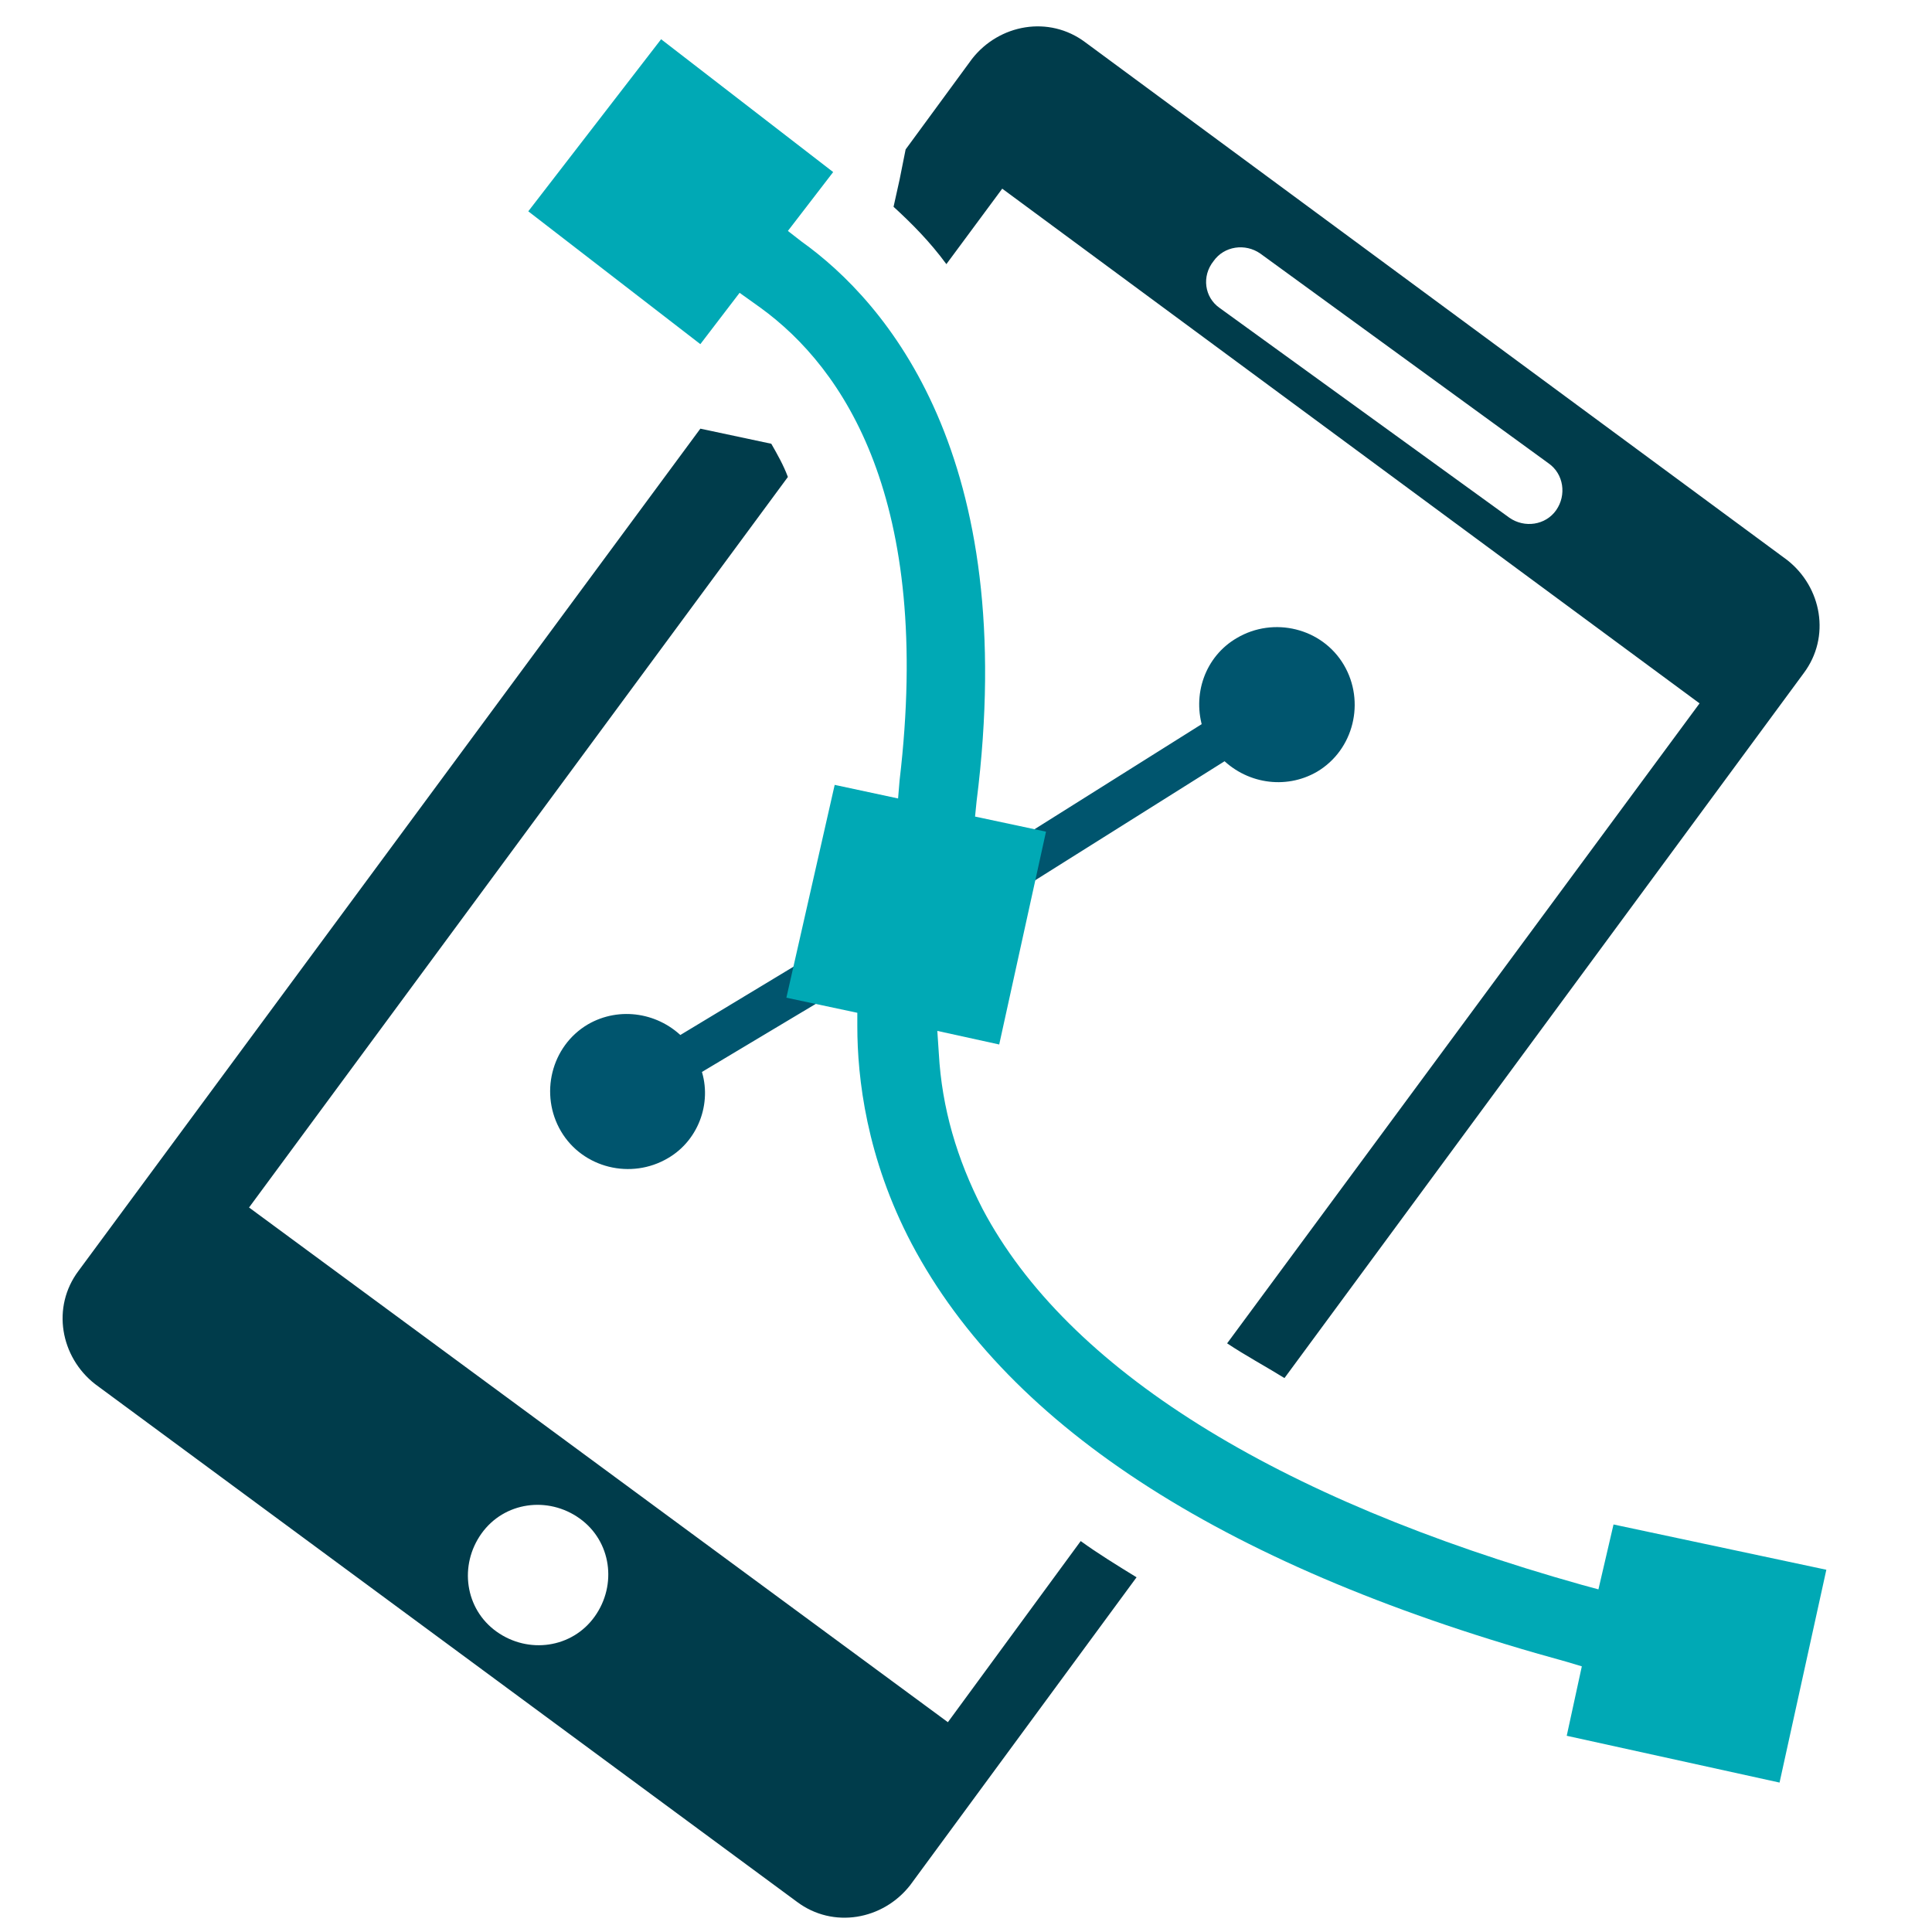 <?xml version="1.0" encoding="utf-8"?>
<!-- Generator: Adobe Illustrator 17.1.0, SVG Export Plug-In . SVG Version: 6.00 Build 0)  -->
<!DOCTYPE svg PUBLIC "-//W3C//DTD SVG 1.1//EN" "http://www.w3.org/Graphics/SVG/1.1/DTD/svg11.dtd">
<svg version="1.1" id="Layer_1" xmlns="http://www.w3.org/2000/svg" xmlns:xlink="http://www.w3.org/1999/xlink" x="0px" y="0px"
	 viewBox="0 0 128 128" enable-background="new 0 0 128 128" xml:space="preserve">
<g>
	<g>
		<path fill="#003C4B" d="M71.6,102.1l-8.8,12L16.5,80l35.7-48.4c-0.3-0.8-0.7-1.5-1.1-2.2l-4.7-1L5.2,84.2
			c-1.8,2.4-1.2,5.7,1.1,7.5L52.8,126c2.4,1.8,5.7,1.2,7.5-1.1l15-20.4C74,103.7,72.7,102.9,71.6,102.1z M39.4,107.1
			c-1.5,2.1-4.4,2.5-6.5,1c-2.1-1.5-2.5-4.4-1-6.5c1.5-2.1,4.4-2.5,6.5-1C40.5,102.1,40.9,105,39.4,107.1z"/>
		<path fill="#003C4B" d="M59.6,11.9l-0.4,1.8c1.2,1.1,2.4,2.3,3.5,3.8l3.7-5l46.2,34.1L81.3,89c1.2,0.8,2.5,1.5,3.8,2.3l34.4-46.7
			c1.8-2.4,1.2-5.7-1.1-7.5L71.9,2.8c-2.4-1.8-5.7-1.2-7.5,1.1l-4.4,6L59.6,11.9z M80.4,17.3c0.7-1,2.1-1.2,3.1-0.5l19.1,13.9
			c1,0.7,1.2,2.1,0.5,3.1s-2.1,1.2-3.1,0.5L80.8,20.4C79.8,19.7,79.6,18.3,80.4,17.3z"/>
	</g>
	<g>
		<path fill="#00556E" stroke="#00556E" stroke-miterlimit="10" d="M45.9,70.8l11.2-6.7l-1-1.6L45,69.2c-1.5-1.6-3.9-2-5.8-0.9
			c-2.2,1.3-2.9,4.2-1.6,6.4c1.3,2.2,4.2,2.9,6.4,1.6C45.9,75.2,46.7,72.8,45.9,70.8z"/>
		<path fill="#00556E" stroke="#00556E" stroke-miterlimit="10" d="M80.2,48.2l-14,8.8l1,1.6l14-8.8c1.5,1.6,3.9,2,5.8,0.9
			c2.2-1.3,2.9-4.2,1.6-6.4s-4.2-2.9-6.4-1.6C80.3,43.8,79.5,46.1,80.2,48.2z"/>
	</g>
	<path fill="#00A9B5" d="M103.8,115l1-4.6l-1-0.3C81.5,104,66.9,94.7,60.4,82.4c-3-5.7-3.6-11-3.6-14.4l0-0.9l-4.7-1L55.3,52
		l4.2,0.9l0.1-1.2c2.2-18.6-3.7-27.3-9.2-31.3l-1.4-1l-2.6,3.4l-11.4-8.8l8.8-11.4l11.4,8.8l-3,3.9l0.9,0.7
		c5.6,4,14.5,14.2,11.6,37.1l-0.1,1l4.7,1l-3.1,14.1l-4.1-0.9l0.1,1.5c0.2,3.6,1.2,7,2.9,10.3c5.6,10.6,19.4,19.2,39.7,24.9l1.1,0.3
		l1-4.3L121,104l-3.1,14.1L103.8,115z"/>
</g>
</svg>